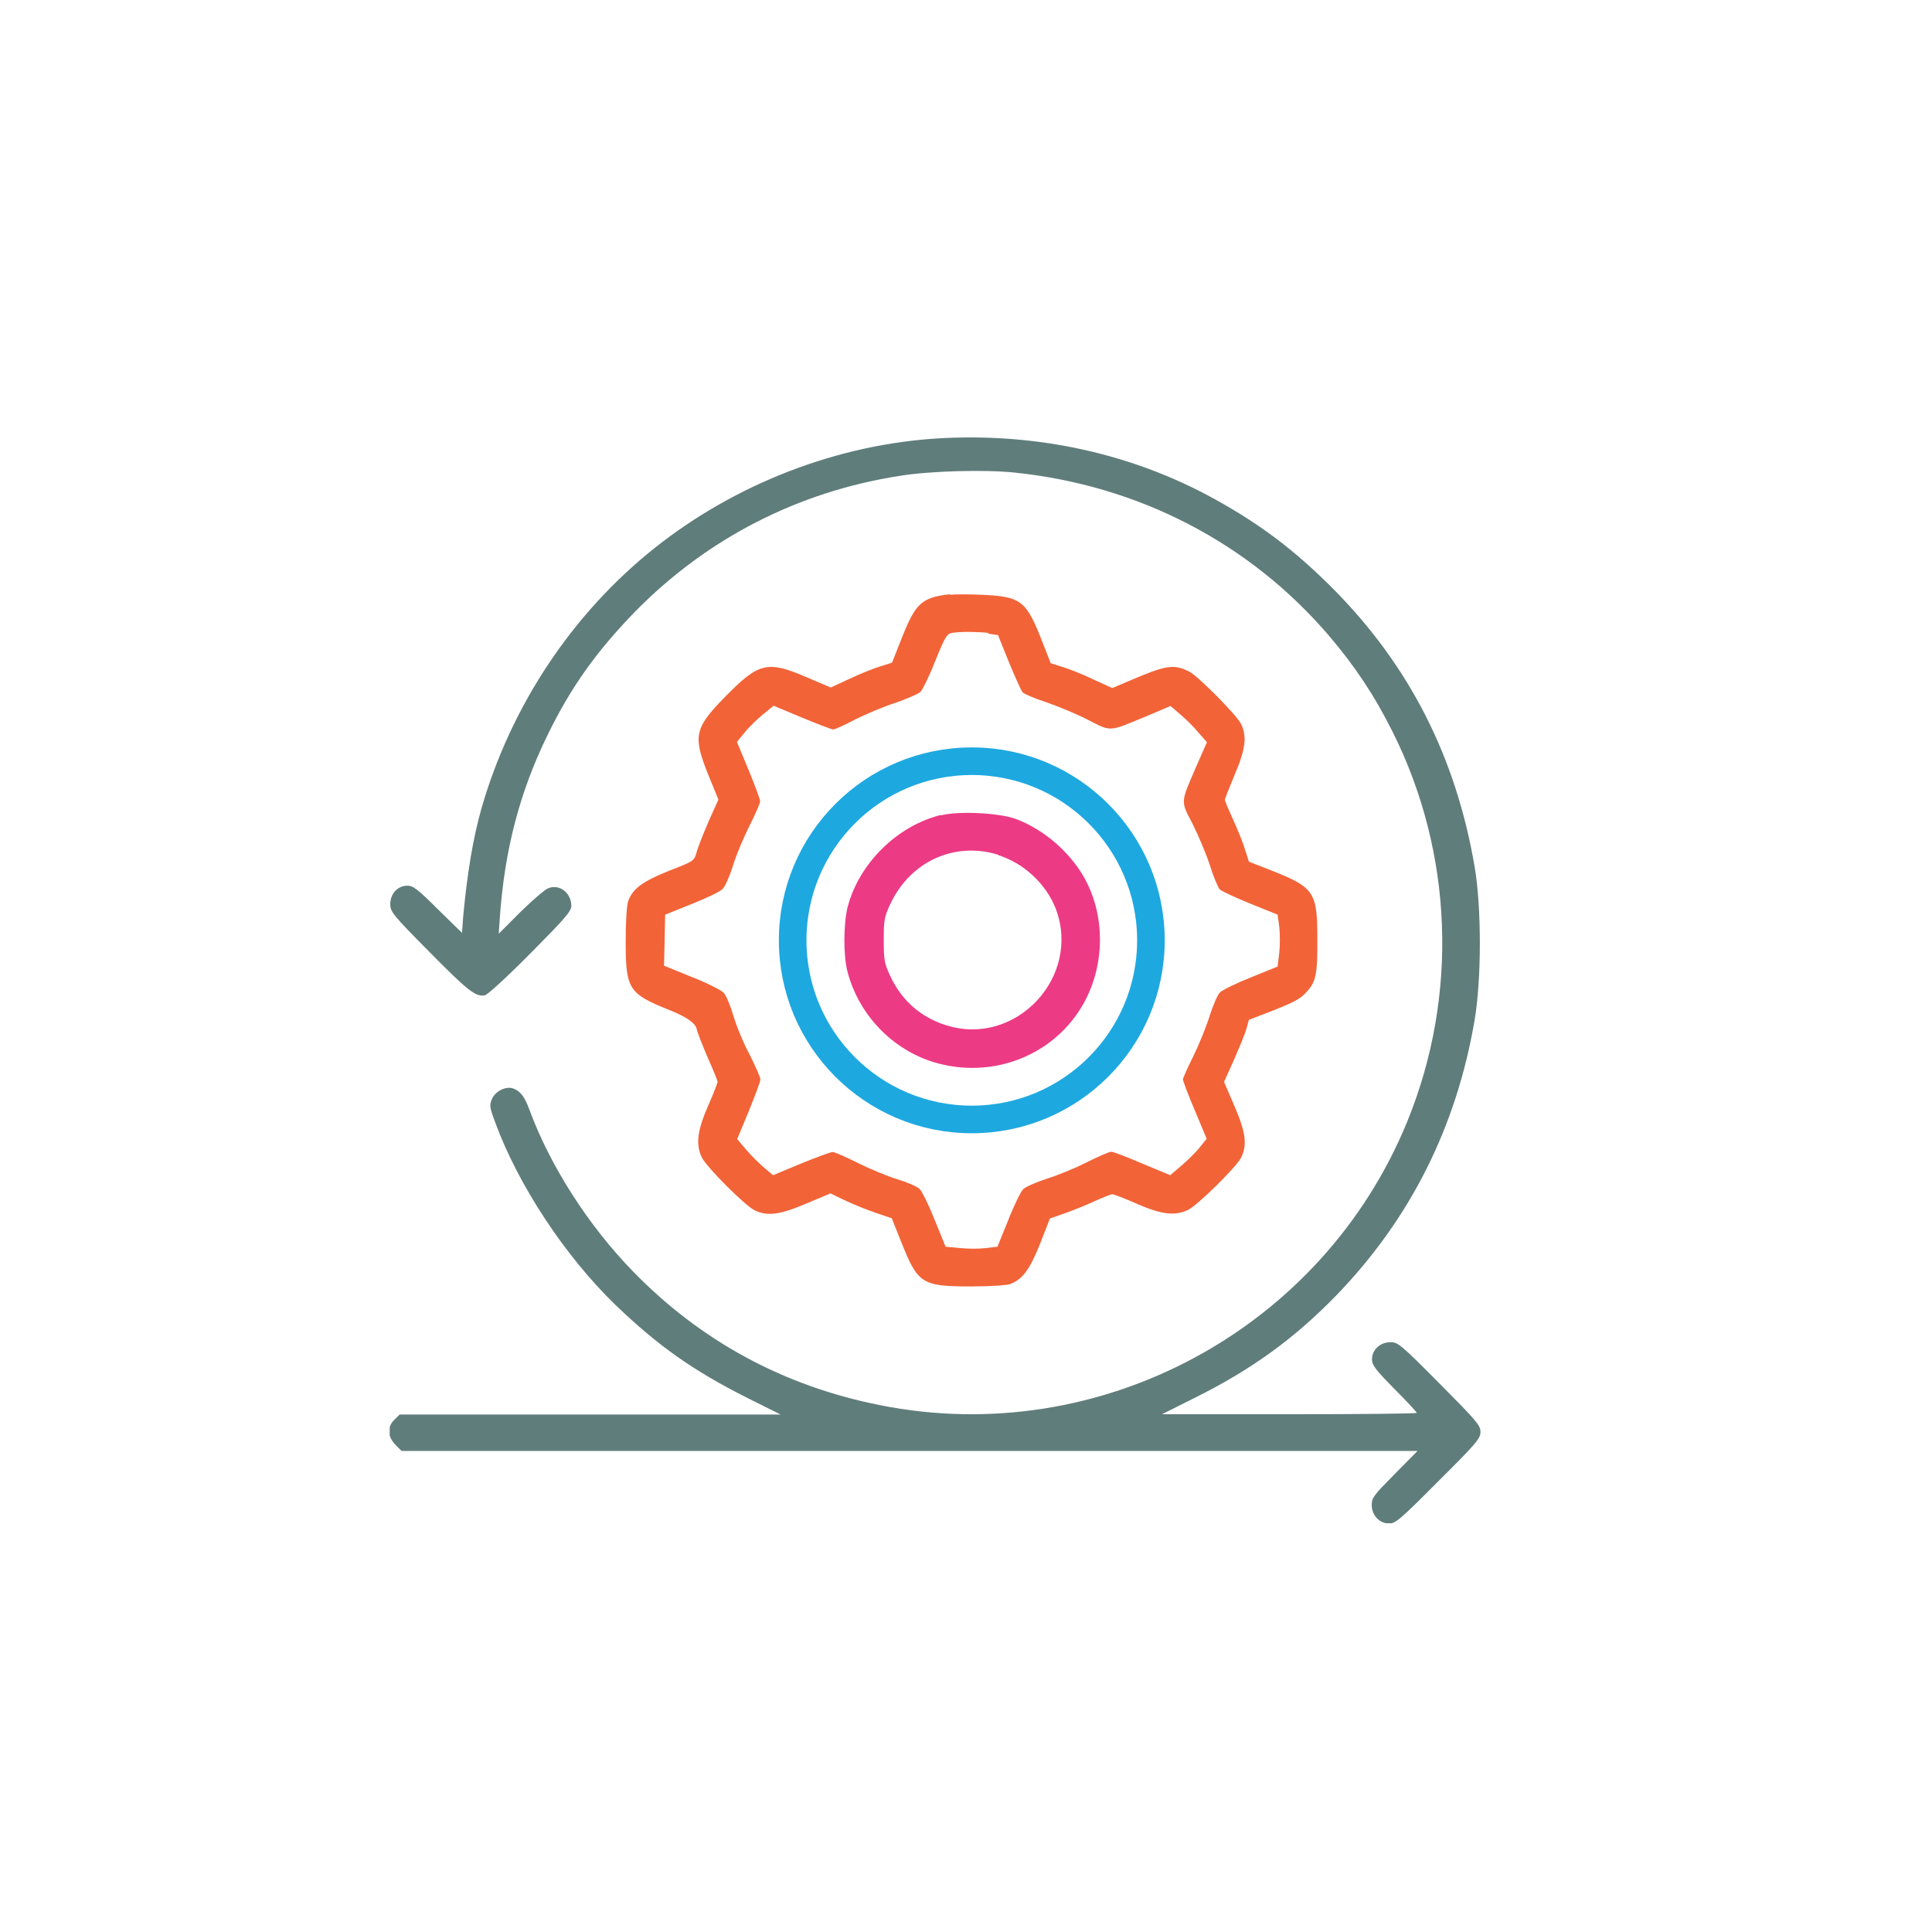 <?xml version="1.0" encoding="UTF-8"?>
<svg id="Layer_1" data-name="Layer 1" xmlns="http://www.w3.org/2000/svg" xmlns:xlink="http://www.w3.org/1999/xlink" viewBox="0 0 70 70">
  <defs>
    <style>
      .cls-1 {
        stroke: #1ea8e0;
        stroke-miterlimit: 1;
      }

      .cls-1, .cls-2 {
        fill: none;
      }

      .cls-3 {
        fill: #ed3a85;
      }

      .cls-3, .cls-2, .cls-4, .cls-5 {
        stroke-width: 0px;
      }

      .cls-4 {
        fill: #f26338;
      }

      .cls-5 {
        fill: #5f7d7b;
      }

      .cls-6 {
        clip-path: url(#clippath);
      }
    </style>
    <clipPath id="clippath">
      <rect class="cls-2" x="14.12" y="15.85" width="39.54" height="39.34"/>
    </clipPath>
  </defs>
  <g class="cls-6">
    <path class="cls-5" d="m34.05,15.88c-3.69.21-7.4,1.64-10.35,3.99-2.97,2.37-5.18,5.7-6.25,9.4-.31,1.09-.52,2.35-.67,3.96l-.04.57-.87-.85c-.73-.73-.9-.86-1.11-.86-.35,0-.62.29-.62.67,0,.27.08.38,1.41,1.72,1.4,1.42,1.69,1.65,2.02,1.58.1-.02.82-.68,1.65-1.52,1.25-1.26,1.48-1.52,1.48-1.72,0-.46-.42-.8-.83-.64-.12.04-.57.43-1.01.86l-.79.79.04-.58c.17-2.45.72-4.55,1.72-6.6.86-1.77,1.8-3.07,3.19-4.5,2.61-2.65,5.9-4.34,9.59-4.91,1.1-.18,3.07-.23,4.13-.12,4.51.46,8.53,2.55,11.4,5.9.94,1.1,1.65,2.16,2.32,3.5,2.19,4.38,2.39,9.55.53,14.11-3.08,7.54-11.14,11.88-19.11,10.28-3.48-.69-6.5-2.32-8.97-4.87-1.6-1.65-2.97-3.79-3.72-5.81-.18-.5-.33-.69-.59-.79-.26-.1-.66.09-.78.39-.09.21-.08.3.12.83.83,2.27,2.53,4.85,4.36,6.62,1.55,1.49,2.83,2.39,4.78,3.37l1.2.6h-13.8l-.19.19c-.27.26-.25.6.03.9l.23.23h36.81l-.83.84c-.75.76-.83.85-.83,1.12,0,.37.28.67.63.67.23,0,.42-.16,1.78-1.53,1.39-1.38,1.53-1.55,1.53-1.79s-.14-.4-1.49-1.76c-1.4-1.41-1.5-1.49-1.77-1.49-.38,0-.67.28-.67.62,0,.21.12.37.81,1.07.45.45.81.84.81.87,0,.03-2.08.05-4.61.05h-4.62l1.2-.6c2.05-1.02,3.61-2.15,5.14-3.73,2.66-2.76,4.33-6.08,4.99-9.96.25-1.5.25-4.06,0-5.54-.68-3.99-2.37-7.3-5.14-10.09-1.38-1.38-2.59-2.3-4.25-3.22-2.99-1.66-6.44-2.42-10-2.22"/>
    <path class="cls-4" d="m35.81,22.96l.35.05.39.97c.22.53.44,1.03.5,1.1.05.06.44.23.85.36.41.14,1.09.42,1.5.63.87.45.76.45,2.09-.1l.92-.39.35.3c.19.16.5.46.66.66l.31.35-.4.91c-.56,1.3-.56,1.21-.12,2.05.2.4.48,1.06.62,1.48.13.42.3.82.36.89.07.07.57.3,1.11.52l.99.4.06.44c.03.24.03.66,0,.94l-.06.5-.96.39c-.53.21-1.04.46-1.13.55-.09.09-.25.47-.37.84-.11.36-.37,1.01-.58,1.44-.21.42-.39.82-.39.87,0,.05.19.56.43,1.12l.43,1.03-.25.31c-.13.17-.43.46-.66.66l-.41.35-1.01-.42c-.55-.24-1.06-.43-1.13-.43s-.48.18-.9.39c-.43.22-1.08.48-1.44.59-.36.12-.74.28-.84.37-.09.08-.34.59-.55,1.13l-.39.96-.42.05c-.23.03-.65.03-.94,0l-.52-.05-.39-.96c-.21-.53-.46-1.04-.55-1.13-.09-.09-.46-.25-.83-.36-.36-.11-1-.38-1.42-.59-.42-.21-.83-.39-.9-.39s-.59.19-1.15.42l-1.01.42-.32-.27c-.18-.15-.47-.44-.66-.66l-.32-.38.42-1.01c.23-.57.42-1.07.42-1.15s-.18-.48-.39-.9c-.22-.41-.49-1.06-.59-1.42-.11-.36-.26-.73-.35-.82-.08-.09-.59-.35-1.15-.57l-1.01-.41.02-.92.02-.93.97-.39c.53-.21,1.04-.45,1.12-.55.09-.09.25-.47.37-.84.11-.37.38-1.01.59-1.43.21-.41.39-.82.39-.9,0-.07-.19-.58-.42-1.14l-.42-1.01.28-.34c.15-.19.46-.49.67-.66l.38-.31,1.03.43c.57.24,1.08.43,1.13.43s.4-.15.77-.35c.38-.19,1.03-.47,1.47-.61.43-.15.85-.33.93-.41.07-.08.32-.58.53-1.12.35-.87.42-.98.61-1.01.32-.05.94-.04,1.3,0m-1.38-1.4c-1.03.12-1.24.32-1.74,1.57l-.36.91-.44.14c-.24.07-.73.27-1.11.45l-.67.31-.87-.37c-1.44-.62-1.74-.54-3,.75-1.07,1.1-1.13,1.39-.56,2.8l.36.88-.36.8c-.19.45-.39.94-.43,1.11-.09.31-.09.32-1,.67-.96.39-1.31.64-1.48,1.1-.05.14-.09.72-.09,1.43,0,1.76.1,1.92,1.57,2.51q.91.36,1,.68c.04.18.24.67.42,1.09.19.42.34.8.34.84,0,.03-.15.43-.35.88-.39.9-.44,1.38-.23,1.84.15.34,1.58,1.77,1.92,1.93.46.23.94.16,1.89-.25l.86-.36.52.25c.29.14.79.34,1.11.45l.59.2.36.9c.59,1.47.74,1.57,2.5,1.57.69,0,1.31-.04,1.44-.09.44-.17.7-.52,1.08-1.47l.35-.9.51-.18c.29-.1.77-.29,1.09-.44.31-.14.61-.26.66-.26s.45.15.9.35c.9.39,1.37.44,1.84.22.34-.16,1.72-1.52,1.92-1.88.24-.46.18-.93-.24-1.9l-.37-.86.36-.8c.19-.44.4-.94.45-1.12l.09-.33.91-.35c.73-.29.97-.42,1.18-.66.34-.37.4-.63.39-1.96,0-1.67-.12-1.84-1.74-2.47l-.74-.29-.14-.44c-.07-.24-.27-.73-.43-1.08-.16-.35-.3-.68-.3-.72s.16-.44.35-.9c.4-.93.46-1.41.23-1.86-.16-.32-1.55-1.72-1.86-1.88-.57-.29-.84-.25-2.21.34l-.59.25-.68-.31c-.37-.18-.87-.38-1.11-.45l-.44-.14-.29-.74c-.6-1.54-.77-1.67-2.2-1.74-.48-.02-1.01-.02-1.15,0"/>
    <path class="cls-3" d="m36.16,30.98c.93.29,1.74,1.04,2.09,1.94.94,2.47-1.44,5.02-3.96,4.23-.93-.29-1.63-.9-2.05-1.82-.19-.41-.22-.54-.22-1.27s.02-.85.25-1.33c.72-1.52,2.32-2.25,3.9-1.76m-2.09-1.44c-1.59.4-2.96,1.76-3.37,3.34-.15.6-.16,1.78,0,2.35.43,1.62,1.72,2.91,3.32,3.32,2.15.55,4.36-.43,5.33-2.37.64-1.28.66-2.86.05-4.13-.5-1.05-1.55-1.99-2.64-2.38-.61-.21-2.04-.28-2.67-.12"/>
    <circle class="cls-1" cx="35.21" cy="34.07" r="6.49"/>
  </g>
</svg>